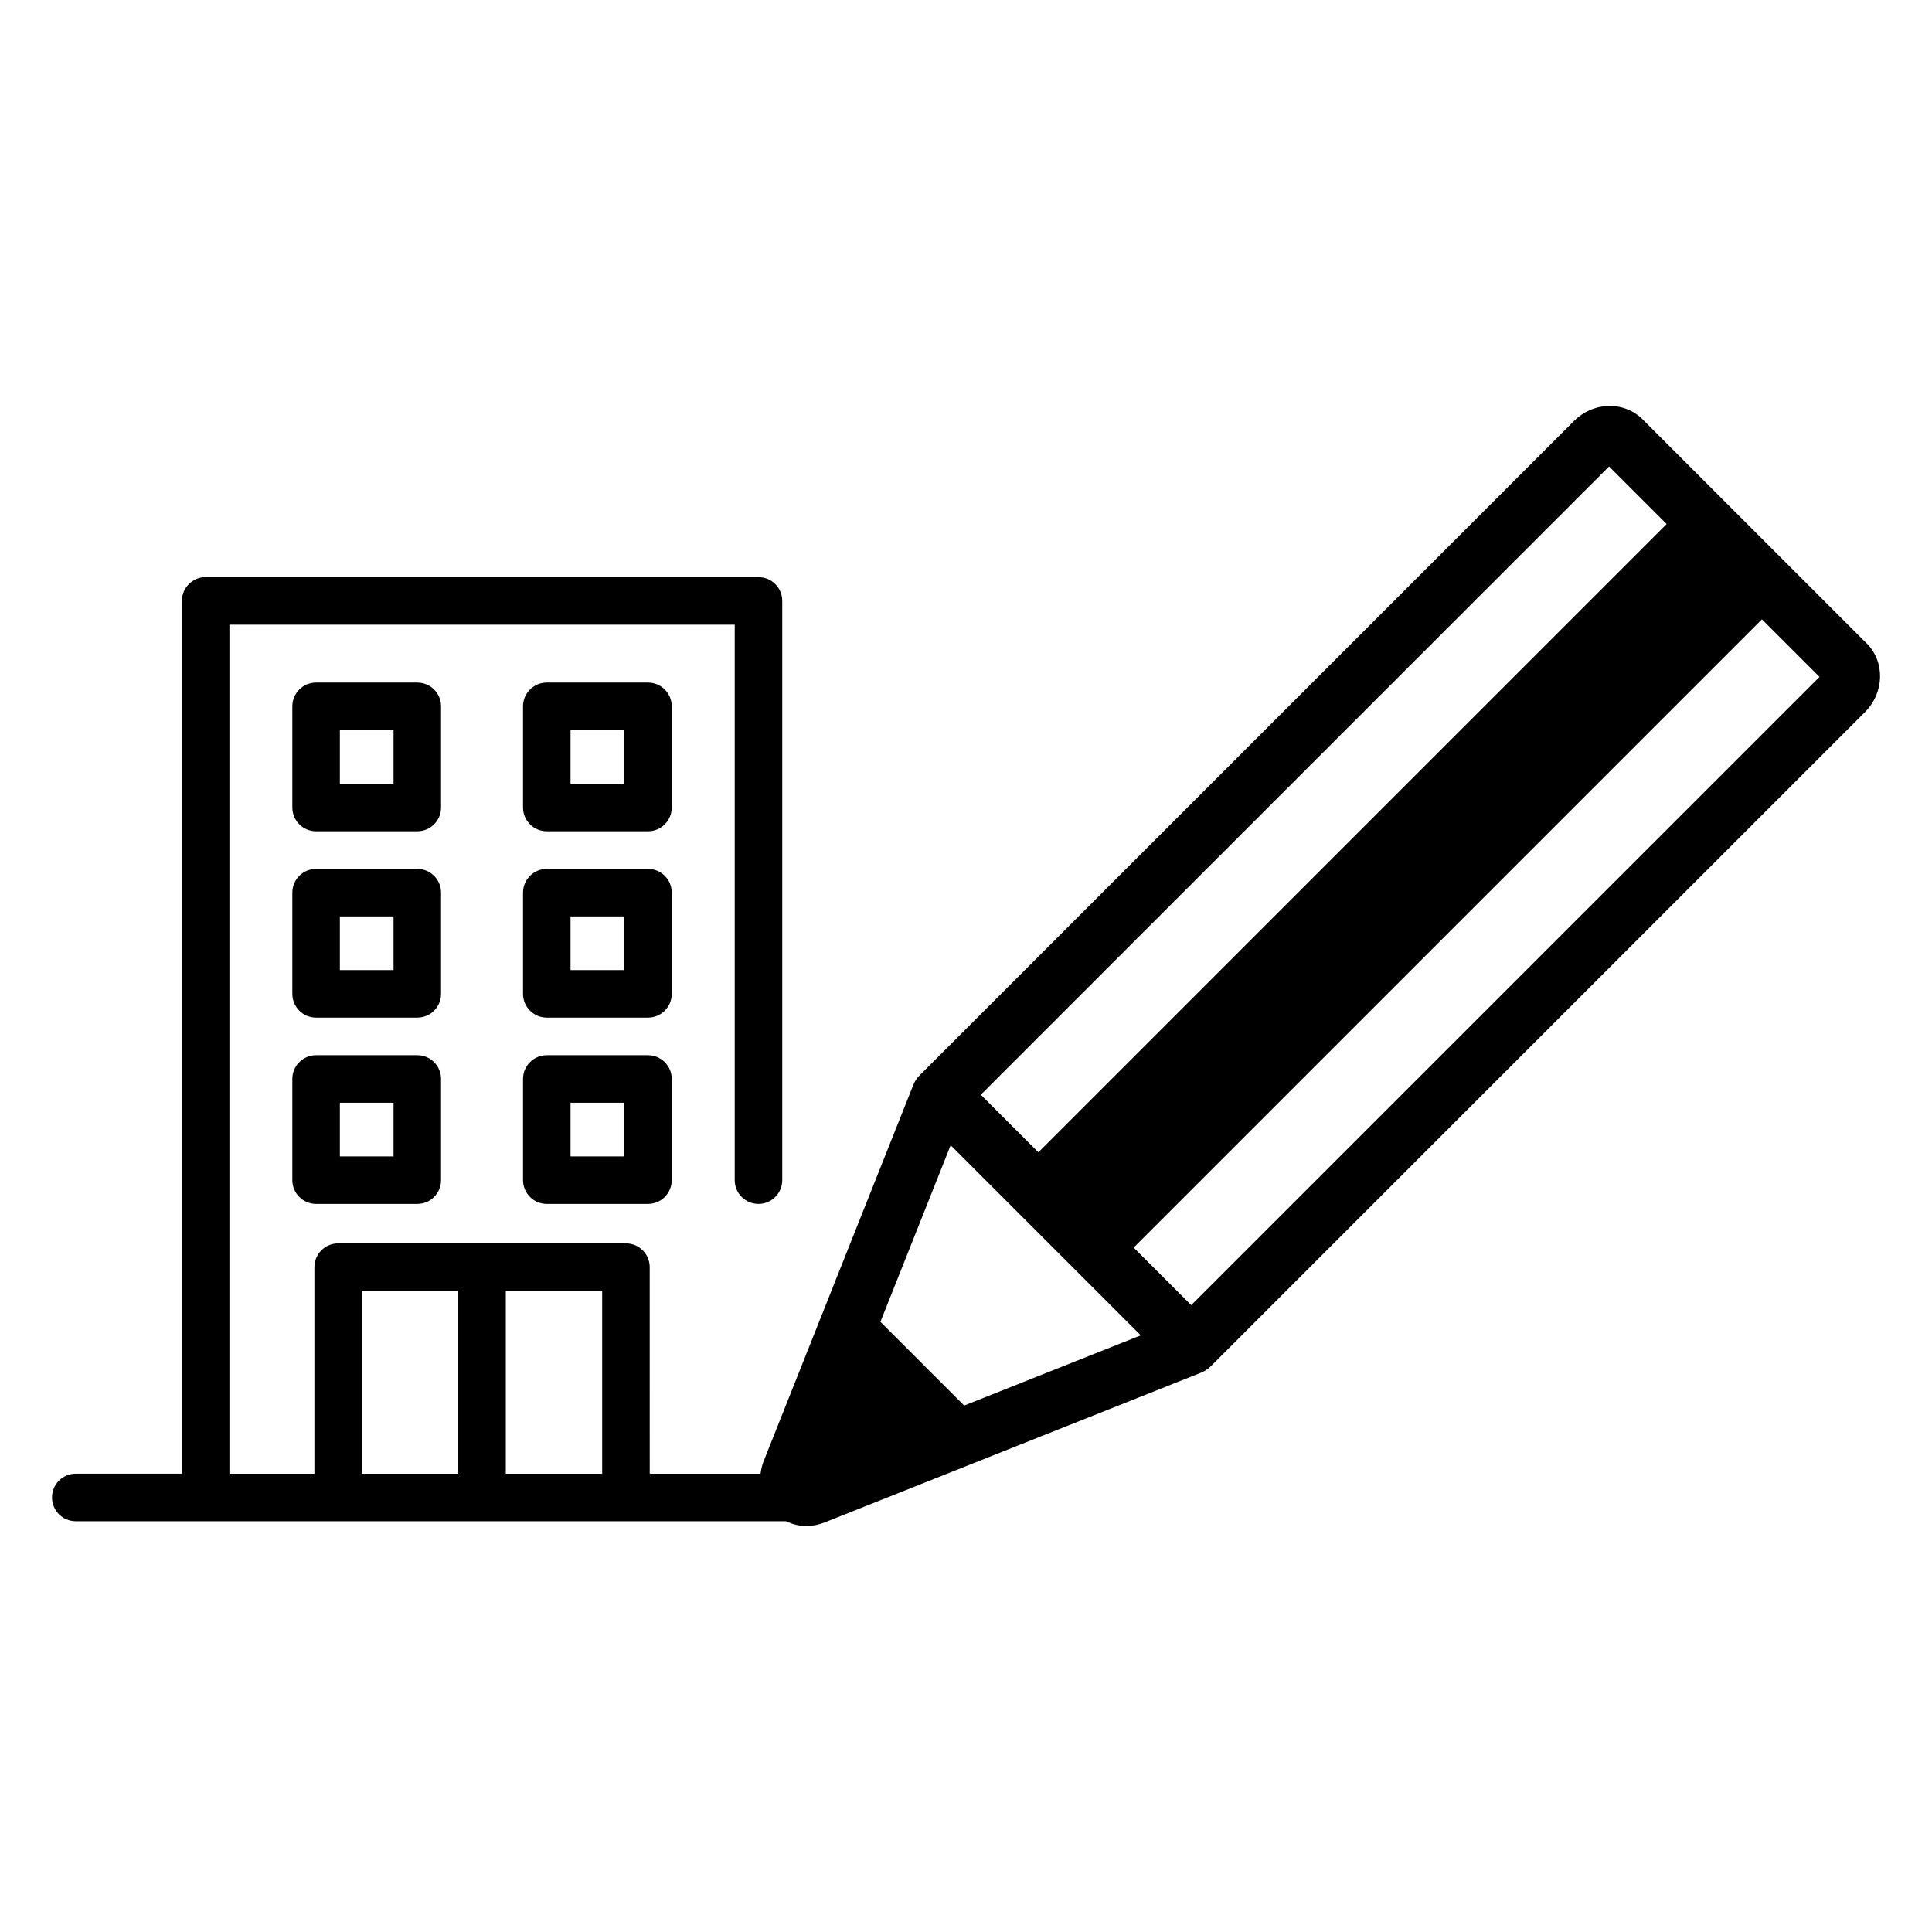 <?xml version="1.0" encoding="UTF-8"?>
<!-- Uploaded to: SVG Repo, www.svgrepo.com, Generator: SVG Repo Mixer Tools -->
<svg fill="#000000" width="800px" height="800px" version="1.1" viewBox="144 144 512 512" xmlns="http://www.w3.org/2000/svg">
 <path d="m638.68 314.5-59.359-59.359c-2.449-2.449-5.84-3.723-9.441-3.547-3.277 0.188-6.387 1.598-8.762 3.973l-173.41 173.41c-0.727 0.727-1.301 1.594-1.676 2.547l-39.672 99.738c-0.43 1.086-0.668 2.191-0.805 3.293h-29.371l-0.004-54.75c0-3.477-2.82-6.297-6.297-6.297h-76.266c-3.477 0-6.297 2.82-6.297 6.297v54.75h-22.523v-225.01h133.91v147.21c0 3.477 2.82 6.297 6.297 6.297s6.297-2.82 6.297-6.297v-153.51c0-3.477-2.82-6.297-6.297-6.297h-146.5c-3.477 0-6.297 2.82-6.297 6.297v231.3h-28.133c-3.477 0-6.297 2.82-6.297 6.297 0 3.477 2.82 6.297 6.297 6.297h188.24c1.66 0.809 3.465 1.27 5.332 1.27 1.629 0 3.293-0.316 4.914-0.961l99.742-39.676c0.953-0.379 1.82-0.949 2.547-1.676l173.41-173.41c5.133-5.137 5.32-13.305 0.426-18.195zm-373.23 220.05h-25.539v-48.453h25.539zm38.133 0h-25.539v-48.453h25.539zm266.84-266.93 15.254 15.254-166.5 166.5-15.25-15.254zm-170.91 248.87-22.191-22.191 18.613-46.797 50.375 50.379zm60.172-26.609-15.25-15.25 166.5-166.5 15.254 15.254zm-198.8-158.7c0-3.477-2.82-6.297-6.297-6.297h-26.82c-3.477 0-6.297 2.82-6.297 6.297v26.82c0 3.477 2.82 6.297 6.297 6.297h26.82c3.477 0 6.297-2.82 6.297-6.297zm-12.594 20.523h-14.223v-14.223h14.223zm73.727-20.523c0-3.477-2.82-6.297-6.297-6.297h-26.816c-3.477 0-6.297 2.82-6.297 6.297v26.82c0 3.477 2.82 6.297 6.297 6.297h26.816c3.477 0 6.297-2.82 6.297-6.297zm-12.598 20.523h-14.223v-14.223h14.223zm-48.535 28.855c0-3.477-2.82-6.297-6.297-6.297h-26.82c-3.477 0-6.297 2.82-6.297 6.297v26.82c0 3.477 2.82 6.297 6.297 6.297h26.82c3.477 0 6.297-2.82 6.297-6.297zm-12.594 20.523h-14.223v-14.223h14.223zm73.727-20.523c0-3.477-2.82-6.297-6.297-6.297h-26.816c-3.477 0-6.297 2.82-6.297 6.297v26.82c0 3.477 2.82 6.297 6.297 6.297h26.816c3.477 0 6.297-2.82 6.297-6.297zm-12.598 20.523h-14.223v-14.223h14.223zm-54.832 22.555h-26.82c-3.477 0-6.297 2.82-6.297 6.297v26.82c0 3.477 2.82 6.297 6.297 6.297h26.82c3.477 0 6.297-2.82 6.297-6.297v-26.82c0-3.477-2.816-6.297-6.297-6.297zm-6.297 26.82h-14.223v-14.223h14.223zm67.43-26.82h-26.816c-3.477 0-6.297 2.82-6.297 6.297v26.82c0 3.477 2.82 6.297 6.297 6.297h26.816c3.477 0 6.297-2.82 6.297-6.297v-26.82c0-3.477-2.82-6.297-6.297-6.297zm-6.301 26.82h-14.223v-14.223h14.223z"/>
</svg>